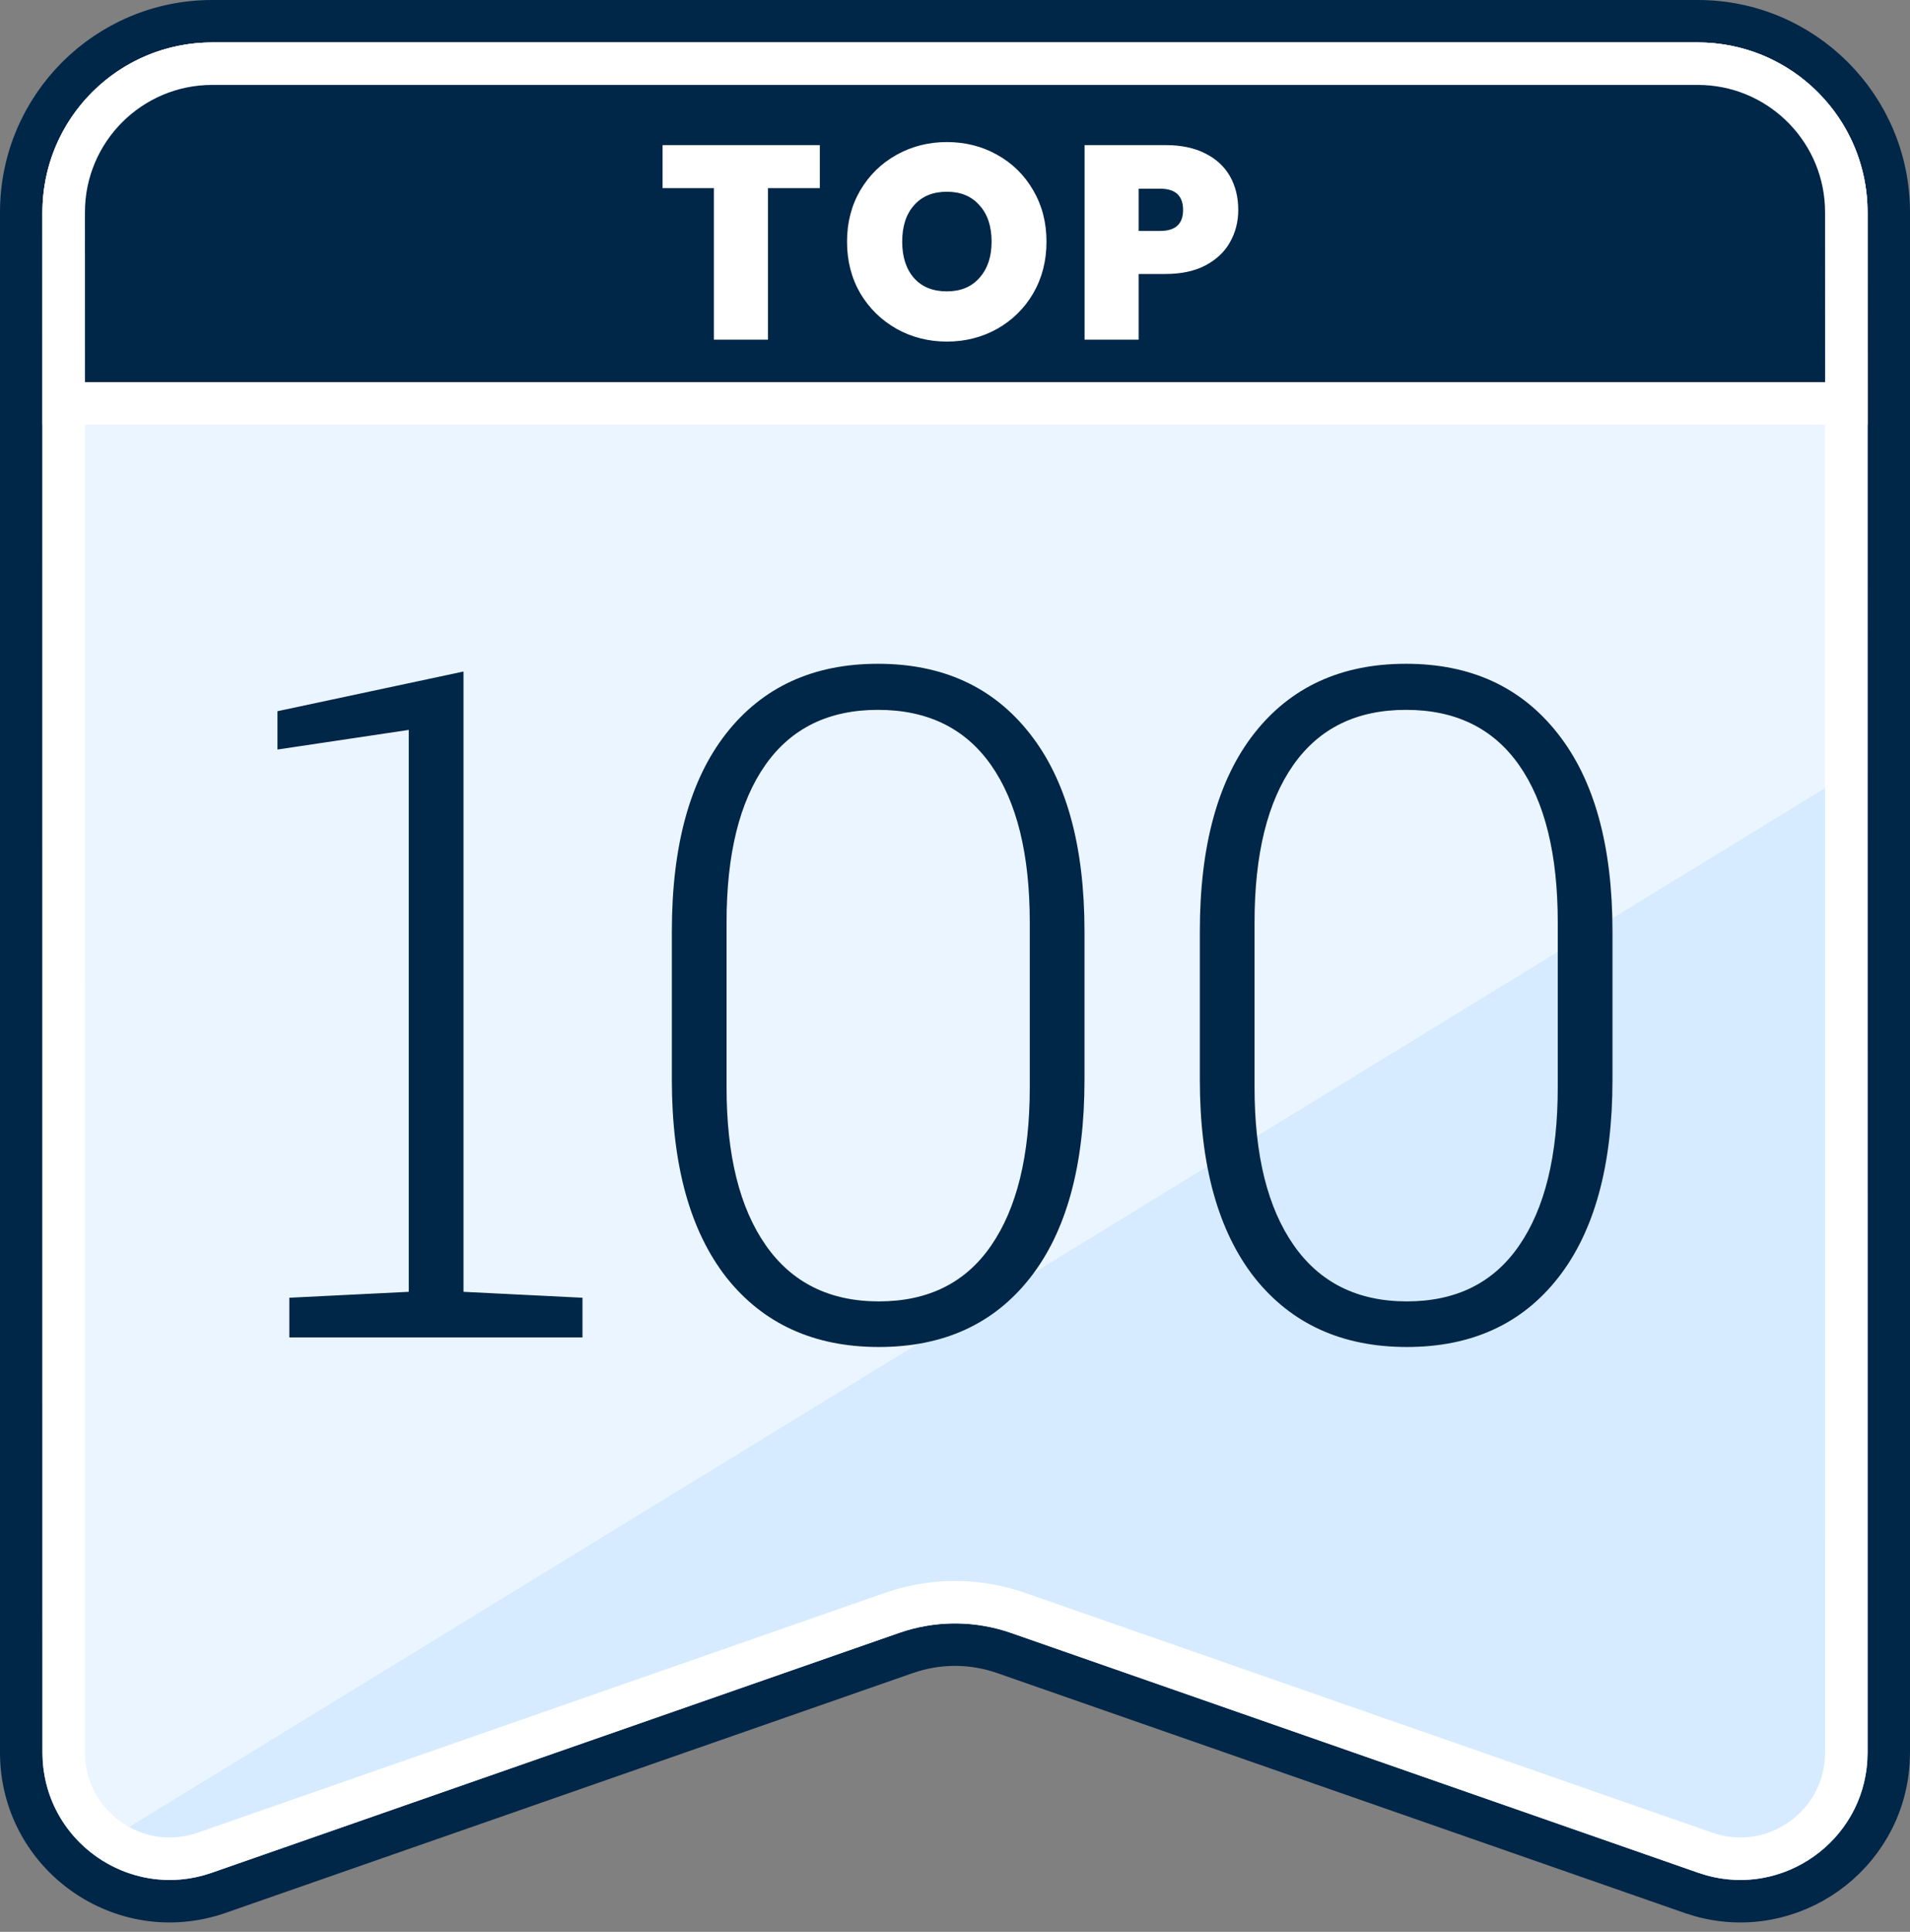 <svg width="90" height="91" viewBox="0 0 90 91" fill="none" xmlns="http://www.w3.org/2000/svg"><rect x="0" y="0" width="90" height="91" fill="#808080" stroke="none"/><path d="M80 1C84.971 1 89 5.029 89 10V82.553L88.986 83C88.712 87.43 84.394 90.497 80.121 89.297L79.694 89.162L47.306 77.863C45.906 77.375 44.39 77.344 42.976 77.772L42.694 77.863L10.306 89.162C5.756 90.749 1 87.372 1 82.553V10C1 5.029 5.029 1 10 1H80Z" fill="url(#paint0_linear_4357_45181)" stroke="#002648" stroke-width="2"/><path d="M10 3H79.997C83.863 3 86.997 6.134 86.997 10L87 82.552L86.99 82.872C86.794 86.036 83.71 88.226 80.658 87.369L80.353 87.273L47.966 75.975C46.166 75.347 44.218 75.308 42.399 75.857L42.037 75.975L9.65 87.273C6.401 88.407 3.003 85.995 3.003 82.553L3 10L3.01 9.64C3.197 5.941 6.255 3 10 3Z" fill="url(#paint1_linear_4357_45181)" stroke="white" stroke-width="2"/><path d="M10.002 3H79.998C83.743 3 86.801 5.941 86.989 9.639L86.998 9.999L87 19H3.004L3.002 10.001C3.001 6.135 6.136 3 10.002 3Z" fill="#002648" stroke="white" stroke-width="2"/><path d="M13.633 63V61.131L19.262 60.852V34.383L13.074 35.307V33.502L21.84 31.633V60.852L27.447 61.131V63H13.633ZM41.412 63.451C38.361 63.451 35.969 62.363 34.236 60.185C32.518 57.994 31.658 54.886 31.658 50.861V43.879C31.658 39.84 32.51 36.732 34.215 34.555C35.934 32.363 38.318 31.268 41.369 31.268C44.42 31.268 46.805 32.363 48.523 34.555C50.242 36.732 51.102 39.84 51.102 43.879V50.861C51.102 54.9 50.249 58.008 48.545 60.185C46.84 62.363 44.463 63.451 41.412 63.451ZM41.412 61.303C43.732 61.303 45.494 60.429 46.697 58.682C47.915 56.92 48.523 54.435 48.523 51.227V43.449C48.523 40.241 47.915 37.77 46.697 36.037C45.48 34.304 43.704 33.438 41.369 33.438C39.049 33.438 37.28 34.304 36.062 36.037C34.845 37.77 34.236 40.241 34.236 43.449V51.227C34.236 54.421 34.852 56.898 36.084 58.66C37.316 60.422 39.092 61.303 41.412 61.303ZM66.291 63.451C63.24 63.451 60.848 62.363 59.115 60.185C57.397 57.994 56.537 54.886 56.537 50.861V43.879C56.537 39.84 57.389 36.732 59.094 34.555C60.812 32.363 63.197 31.268 66.248 31.268C69.299 31.268 71.684 32.363 73.402 34.555C75.121 36.732 75.981 39.84 75.981 43.879V50.861C75.981 54.9 75.128 58.008 73.424 60.185C71.719 62.363 69.342 63.451 66.291 63.451ZM66.291 61.303C68.611 61.303 70.373 60.429 71.576 58.682C72.794 56.92 73.402 54.435 73.402 51.227V43.449C73.402 40.241 72.794 37.77 71.576 36.037C70.359 34.304 68.583 33.438 66.248 33.438C63.928 33.438 62.159 34.304 60.941 36.037C59.724 37.77 59.115 40.241 59.115 43.449V51.227C59.115 54.421 59.731 56.898 60.963 58.66C62.195 60.422 63.971 61.303 66.291 61.303Z" fill="#002648"/><path d="M38.631 6.835V8.863H36.187V16H33.639V8.863H31.221V6.835H38.631ZM44.618 16.091C43.76 16.091 42.971 15.892 42.252 15.493C41.532 15.086 40.96 14.527 40.536 13.816C40.12 13.097 39.912 12.286 39.912 11.385C39.912 10.484 40.12 9.678 40.536 8.967C40.96 8.248 41.532 7.689 42.252 7.29C42.971 6.891 43.76 6.692 44.618 6.692C45.484 6.692 46.273 6.891 46.984 7.29C47.703 7.689 48.271 8.248 48.687 8.967C49.103 9.678 49.311 10.484 49.311 11.385C49.311 12.286 49.103 13.097 48.687 13.816C48.271 14.527 47.703 15.086 46.984 15.493C46.264 15.892 45.476 16.091 44.618 16.091ZM44.618 13.725C45.268 13.725 45.779 13.513 46.152 13.088C46.533 12.663 46.724 12.096 46.724 11.385C46.724 10.657 46.533 10.085 46.152 9.669C45.779 9.244 45.268 9.032 44.618 9.032C43.959 9.032 43.443 9.244 43.071 9.669C42.698 10.085 42.512 10.657 42.512 11.385C42.512 12.104 42.698 12.676 43.071 13.101C43.443 13.517 43.959 13.725 44.618 13.725ZM58.347 9.89C58.347 10.445 58.217 10.952 57.957 11.411C57.706 11.862 57.32 12.226 56.8 12.503C56.289 12.772 55.66 12.906 54.915 12.906H53.654V16H51.106V6.835H54.915C55.652 6.835 56.276 6.965 56.787 7.225C57.307 7.485 57.697 7.845 57.957 8.304C58.217 8.763 58.347 9.292 58.347 9.89ZM54.668 10.878C55.388 10.878 55.747 10.549 55.747 9.89C55.747 9.223 55.388 8.889 54.668 8.889H53.654V10.878H54.668Z" fill="white"/><defs><linearGradient id="paint0_linear_4357_45181" x1="30.951" y1="12.786" x2="65.847" y2="73.202" gradientUnits="userSpaceOnUse"><stop offset="0.575" stop-color="#EBF5FF"/><stop offset="0.593" stop-color="#D6EBFF"/></linearGradient><linearGradient id="paint1_linear_4357_45181" x1="41.72" y1="32" x2="66.691" y2="72.774" gradientUnits="userSpaceOnUse"><stop offset="0.575" stop-color="#EBF5FF"/><stop offset="0.575" stop-color="#D6EBFF"/></linearGradient></defs></svg>